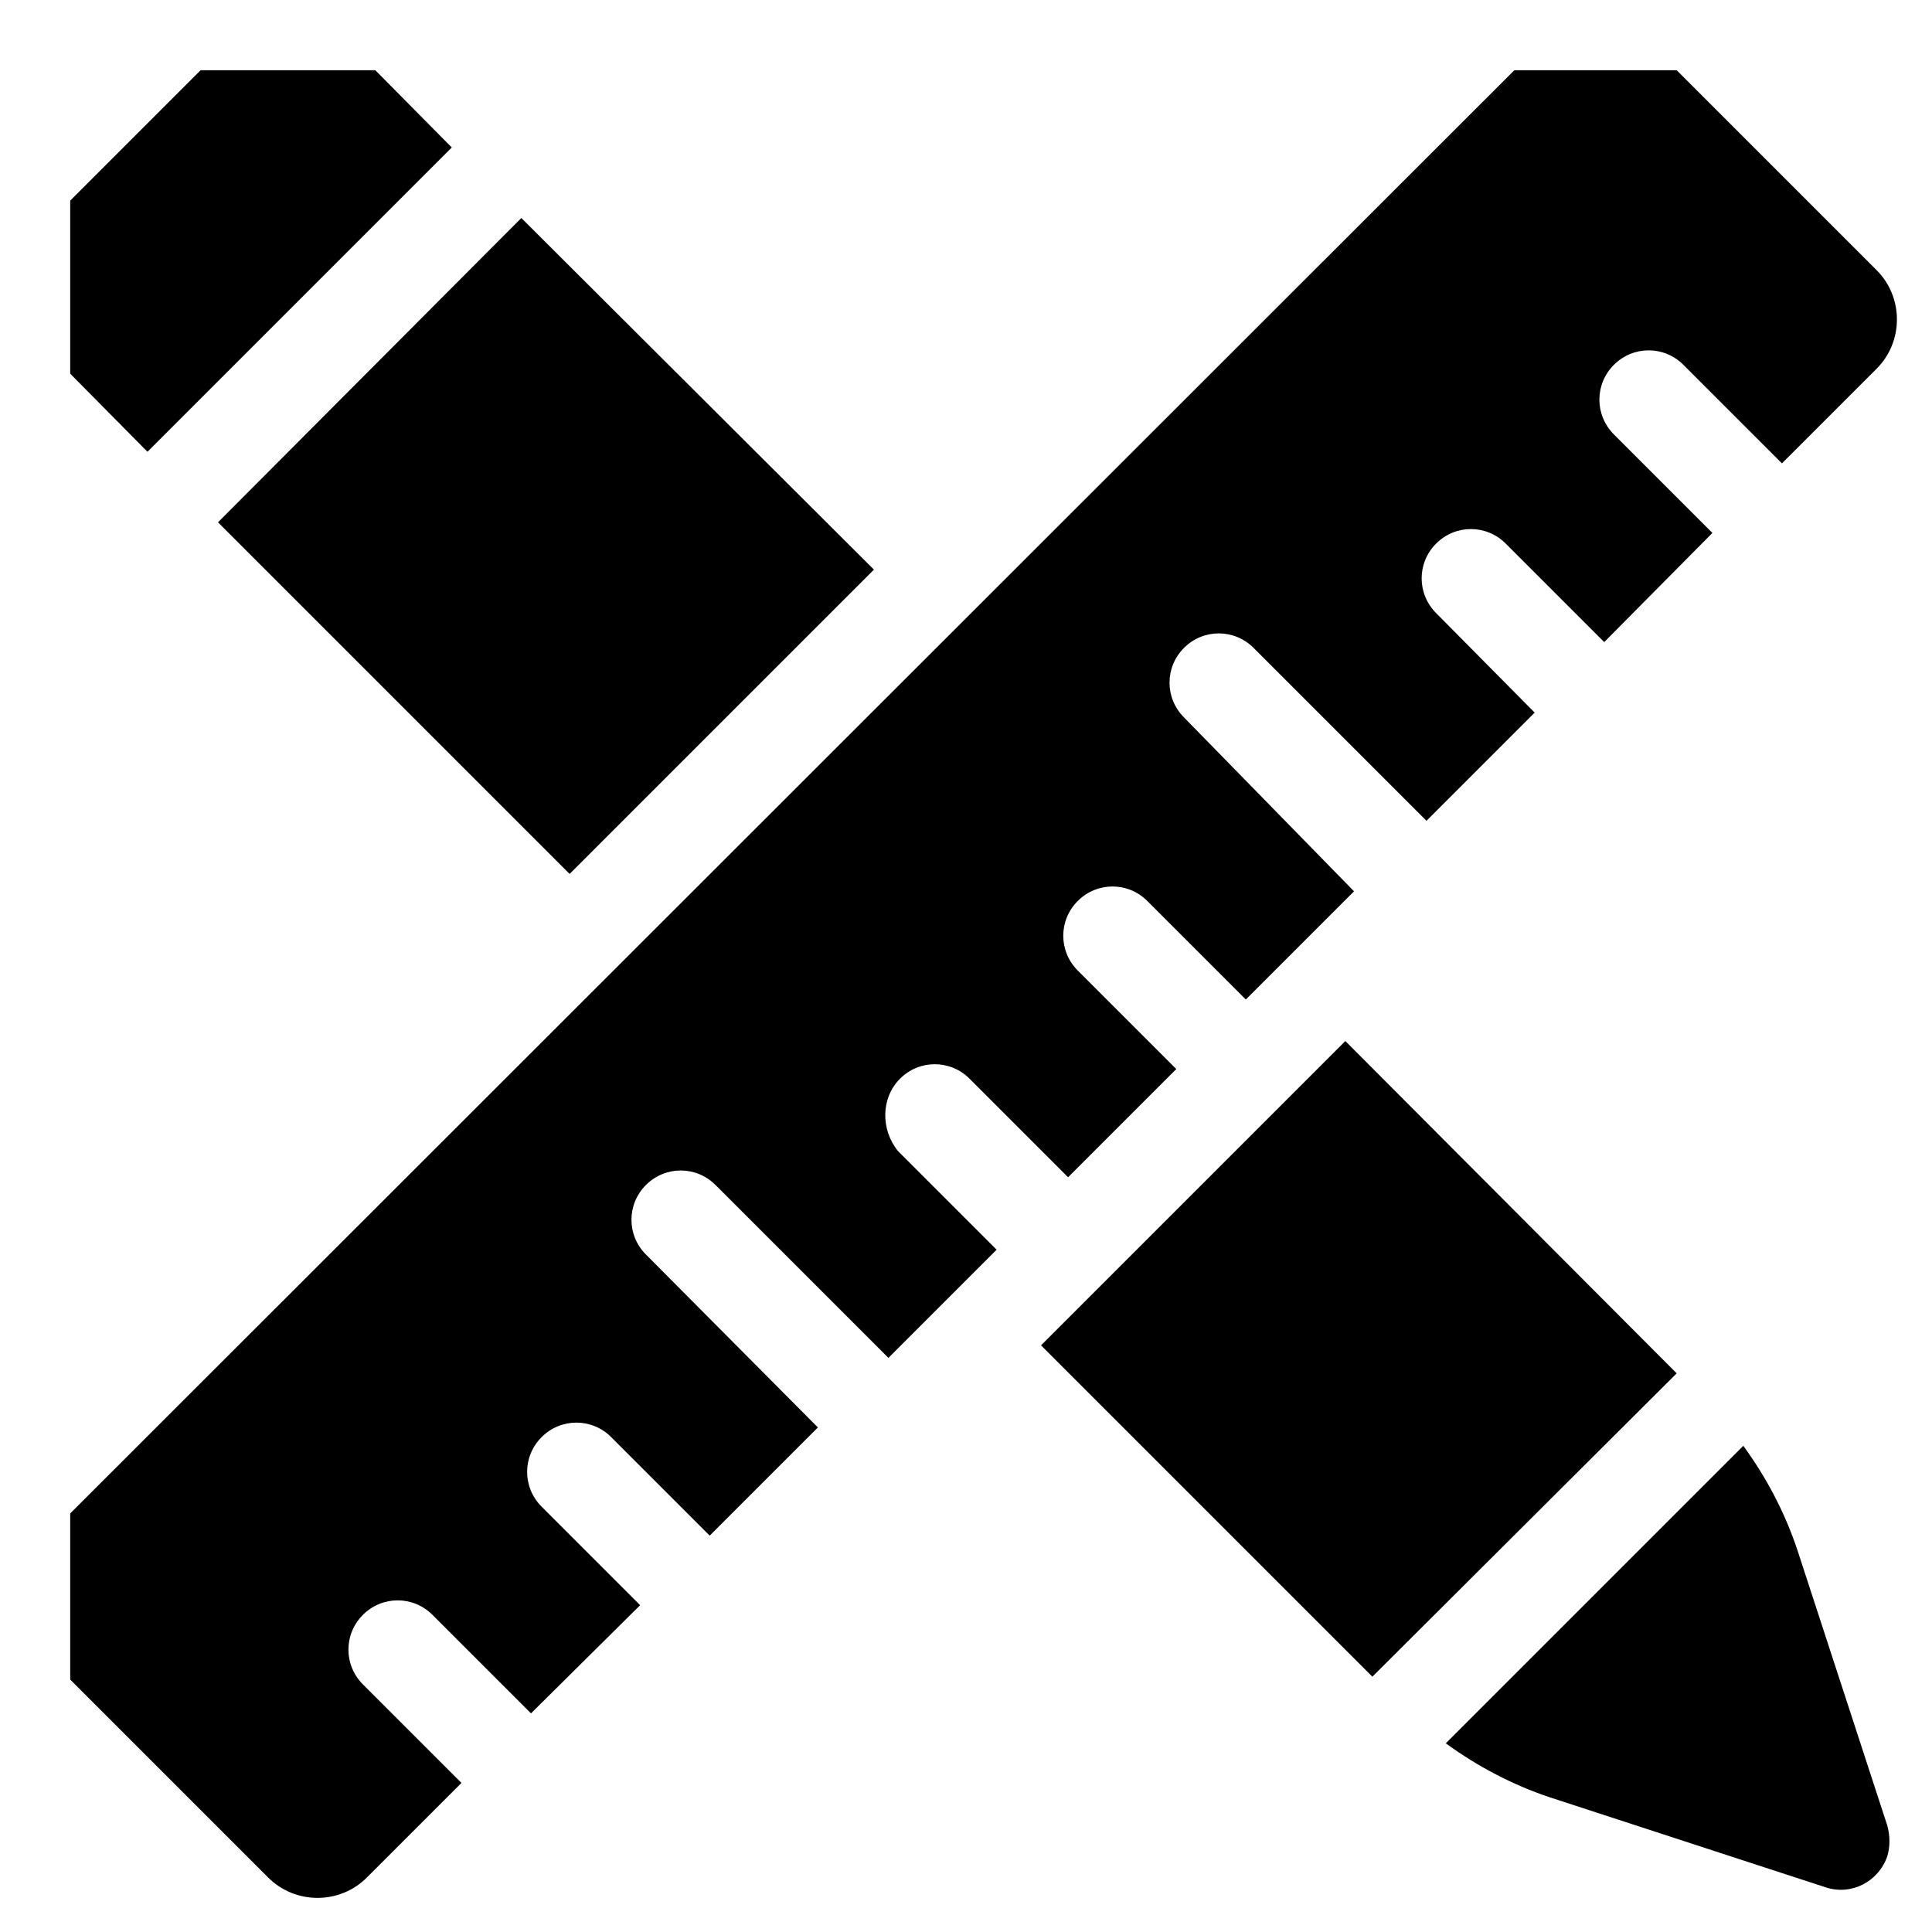 <?xml version="1.0" encoding="UTF-8"?>
<!-- Generator: Adobe Illustrator 28.2.0, SVG Export Plug-In . SVG Version: 6.00 Build 0)  -->
<svg xmlns="http://www.w3.org/2000/svg" xmlns:xlink="http://www.w3.org/1999/xlink" version="1.1" id="Layer_1" x="0px" y="0px" viewBox="0 0 200 200" style="enable-background:new 0 0 200 200;" xml:space="preserve">
<style type="text/css">
	.st0{clip-path:url(#SVGID_00000055703589639590416220000017199521275512713892_);}
	.st1{clip-path:url(#SVGID_00000010297973982727656380000011051998286620412347_);}
	.st2{fill:#010101;}
</style>
<g id="Group_2996_00000050634945110022626960000003868254411543175057_" transform="translate(-7 -7)">
	<g>
		<defs>
			<rect id="SVGID_1_" x="7" y="7" width="200" height="200"></rect>
		</defs>
		<clipPath id="SVGID_00000109006697536482583550000015460827393466616247_">
			<use xlink:href="#SVGID_1_" style="overflow:visible;"></use>
		</clipPath>
		
			<g id="Group_2995_00000171677985456979290650000009780005793103013777_" transform="translate(7.268 7.268)" style="clip-path:url(#SVGID_00000109006697536482583550000015460827393466616247_);">
			<path id="Path_5334_00000147913582062009058270000003983453751247754883_" d="M15,46.5L46.5,15l-9.6-9.7     c-4.1-4.1-10.7-4.1-14.7,0L5.4,22.1c-4.1,4.1-4.1,10.7,0,14.7c0,0,0,0,0,0L15,46.5z"></path>
			<path id="Path_5335_00000155129568376773712060000005528441238169586567_" d="M53.7,22.3L22.3,53.8l36.4,36.4l31.5-31.5     L53.7,22.3z"></path>
			<path id="Path_5336_00000054264238896642370330000016618111372018450102_" d="M139,107.5L107.5,139l34.3,34.3l31.5-31.4     L139,107.5z"></path>
			<path id="Path_5337_00000147181414691252842470000012795178208739312522_" d="M185.8,160.2c-1.3-3.9-3.2-7.5-5.6-10.8l-30.8,30.8     c3.3,2.4,6.9,4.3,10.8,5.6l28.5,9.3c2.7,0.9,5.5-0.6,6.4-3.2c0.3-1,0.3-2.1,0-3.2L185.8,160.2z"></path>
			<path id="Path_5338_00000100377200262322641320000014715150823927645874_" d="M92.9,111.4c2-2,5.2-2,7.2,0c0,0,0,0,0,0l10.2,10.2     l11.2-11.2l-10.2-10.2c-2-2-2-5.2,0-7.2c2-2,5.2-2,7.2,0l0,0l10.2,10.2l11.2-11.2L122.3,74c-2-2-2-5.2,0-7.2s5.2-2,7.2,0     l17.9,17.9l11.2-11.2l-10.2-10.3c-2-2-2-5.2,0-7.2c2-2,5.2-2,7.2,0l10.2,10.2l11.2-11.3l-10.2-10.2c-2-2-2-5.2,0-7.2     c2-2,5.2-2,7.2,0l10.2,10.2l9.8-9.8c2.8-2.8,2.8-7.4,0-10.2c0,0,0,0,0,0l-24-24c-2.8-2.8-7.4-2.8-10.2,0c0,0,0,0,0,0L3.5,159.9     c-2.8,2.8-2.8,7.4,0,10.2c0,0,0,0,0,0l24,24c2.8,2.8,7.4,2.8,10.2,0l9.8-9.8l-10.2-10.2c-2-2-2-5.2,0-7.2c2-2,5.2-2,7.2,0l0,0     l10.2,10.2l11.3-11.2l-10.2-10.2c-2-2-2-5.2,0-7.2c2-2,5.2-2,7.2,0l0,0l10.2,10.2l11.2-11.2l-17.8-17.9c-2-2-2-5.2,0-7.2     c2-2,5.2-2,7.2,0l17.9,17.9l11.2-11.2l-10.2-10.2C90.9,116.7,90.9,113.4,92.9,111.4C92.9,111.4,92.9,111.4,92.9,111.4"></path>
		</g>
	</g>
</g>
</svg>
